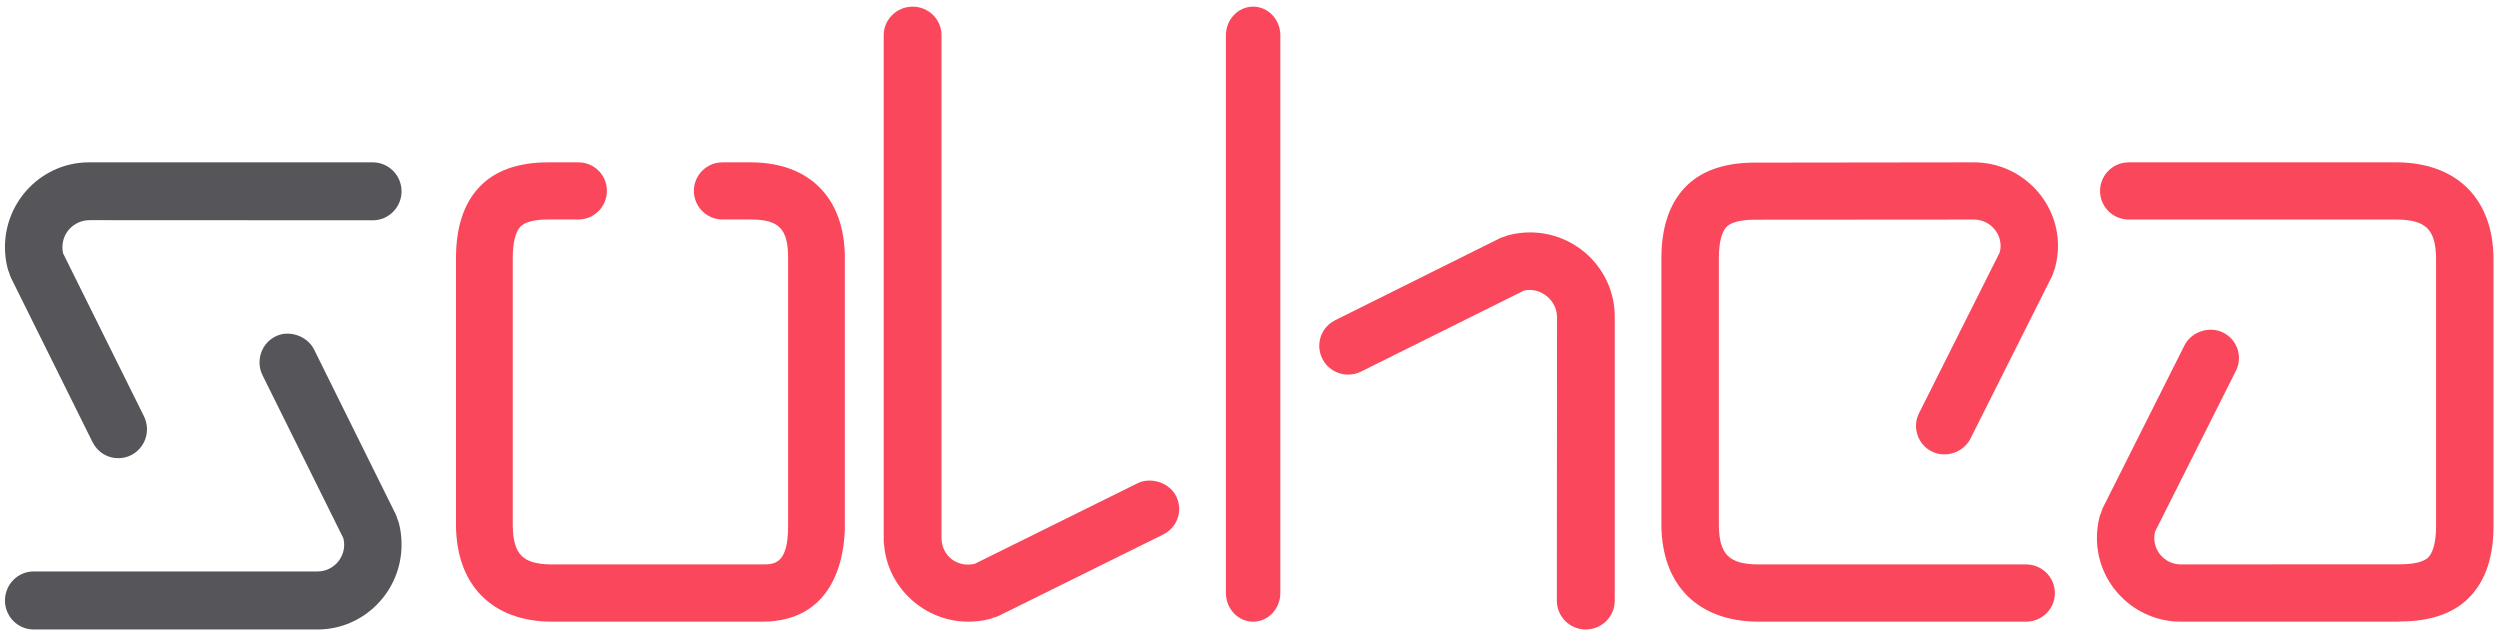<?xml version="1.0" encoding="UTF-8"?>
<svg width="111px" height="28px" viewBox="0 0 111 28" version="1.1" xmlns="http://www.w3.org/2000/svg" xmlns:xlink="http://www.w3.org/1999/xlink">
    <!-- Generator: Sketch 63.1 (92452) - https://sketch.com -->
    <title>Corporate / Logos / color</title>
    <desc>Created with Sketch.</desc>
    <g id="Symbols" stroke="none" stroke-width="1" fill="none" fill-rule="evenodd">
        <g id="Nav-/-desktop" transform="translate(-20, -10)">
            <g id="Corporate-/-Logos-/-color" transform="translate(20, 10)">
                <g id="Group">
                    <path d="M106.449,7.208 L94.518,7.208 C93.812,7.208 93.242,7.777 93.242,8.478 C93.242,9.179 93.812,9.748 94.518,9.748 L106.434,9.748 C107.716,9.762 108.149,10.201 108.162,11.481 L108.162,23.351 C108.162,24.194 107.98,24.568 107.825,24.738 C107.634,24.942 107.19,25.055 106.57,25.055 L96.834,25.06 C96.181,25.06 95.65,24.534 95.65,23.887 C95.65,23.791 95.661,23.693 95.686,23.603 L99.27,16.472 C99.427,16.166 99.452,15.819 99.345,15.496 C99.234,15.174 99.006,14.914 98.705,14.765 C98.102,14.462 97.299,14.726 96.993,15.329 L93.366,22.549 C93.336,22.613 93.312,22.681 93.296,22.75 C93.267,22.81 93.242,22.875 93.215,22.957 C93.143,23.266 93.103,23.577 93.103,23.887 C93.103,25.936 94.777,27.603 96.834,27.603 C96.853,27.603 96.869,27.603 96.888,27.601 L106.491,27.603 L106.57,27.592 C107.953,27.592 109.01,27.209 109.702,26.454 C110.375,25.73 110.712,24.685 110.712,23.351 L110.712,11.47 C110.688,8.83 109.095,7.237 106.449,7.208" id="Fill-15" fill="#FA475C"></path>
                    <path d="M33.324,7.208 L32.074,7.208 C31.378,7.208 30.808,7.776 30.808,8.472 C30.808,9.174 31.378,9.745 32.074,9.745 L33.324,9.745 C34.585,9.745 34.992,10.157 34.992,11.452 L34.992,23.357 C34.992,25.06 34.376,25.06 33.834,25.06 L24.474,25.06 C23.209,25.047 22.779,24.609 22.767,23.326 L22.767,11.452 C22.767,10.792 22.885,10.302 23.1,10.067 C23.288,9.86 23.729,9.745 24.342,9.745 L25.683,9.745 C26.38,9.745 26.947,9.174 26.947,8.472 C26.947,7.776 26.38,7.208 25.683,7.208 L24.342,7.208 C22.969,7.208 21.927,7.592 21.244,8.348 C20.582,9.067 20.246,10.113 20.246,11.452 L20.246,23.337 C20.27,25.981 21.844,27.576 24.461,27.603 L33.834,27.603 C37.247,27.603 37.511,24.354 37.511,23.357 L37.511,11.452 C37.511,8.795 35.947,7.208 33.324,7.208" id="Fill-1" fill="#FA475C"></path>
                    <path d="M87.64,7.208 L87.589,7.211 L87.567,7.208 L77.911,7.22 C76.526,7.22 75.471,7.603 74.779,8.357 C74.11,9.083 73.766,10.127 73.766,11.462 L73.766,23.342 C73.795,25.983 75.386,27.575 78.029,27.603 L89.956,27.603 C90.664,27.603 91.237,27.034 91.237,26.332 C91.237,25.633 90.664,25.06 89.956,25.06 L78.043,25.06 C76.767,25.048 76.332,24.61 76.318,23.328 L76.318,11.462 C76.318,10.614 76.5,10.24 76.655,10.077 C76.848,9.87 77.292,9.755 77.911,9.755 L87.53,9.748 C87.549,9.748 87.567,9.746 87.587,9.746 L87.64,9.748 C88.294,9.748 88.827,10.275 88.827,10.925 C88.827,11.02 88.813,11.111 88.789,11.205 L85.206,18.343 C85.051,18.647 85.03,18.993 85.137,19.315 C85.246,19.638 85.473,19.899 85.776,20.047 C86.397,20.355 87.176,20.085 87.485,19.483 L91.095,12.293 C91.135,12.22 91.162,12.143 91.184,12.053 C91.213,11.996 91.24,11.93 91.253,11.86 C91.332,11.549 91.376,11.235 91.376,10.925 C91.376,8.876 89.701,7.208 87.64,7.208" id="Fill-3" fill="#FA475C"></path>
                    <path d="M50.498,21.461 L43.273,25.036 C42.442,25.215 41.804,24.626 41.804,23.892 L41.804,1.564 C41.804,0.863 41.229,0.295 40.521,0.295 C39.814,0.295 39.237,0.863 39.237,1.564 L39.237,24.021 C39.237,24.085 39.245,24.15 39.252,24.183 C39.408,26.1 41.051,27.603 42.996,27.603 C43.316,27.603 43.633,27.564 43.945,27.482 C44.02,27.465 44.095,27.435 44.089,27.43 C44.178,27.412 44.274,27.375 44.366,27.332 L51.648,23.731 C52.086,23.513 52.358,23.076 52.358,22.595 C52.358,22.403 52.308,22.208 52.22,22.029 C51.913,21.418 51.083,21.163 50.498,21.461" id="Fill-5" fill="#FA475C"></path>
                    <path d="M55.639,0.295 C54.972,0.295 54.43,0.865 54.43,1.568 L54.43,26.327 C54.43,27.031 54.972,27.603 55.639,27.603 C56.305,27.603 56.847,27.031 56.847,26.327 L56.847,1.568 C56.847,0.865 56.305,0.295 55.639,0.295" id="Fill-7" fill="#FA475C"></path>
                    <path d="M67.934,10.319 C67.616,10.319 67.299,10.36 66.994,10.438 C66.931,10.453 66.863,10.476 66.8,10.505 C66.716,10.528 66.634,10.556 66.564,10.593 L59.287,14.215 C58.847,14.429 58.574,14.867 58.574,15.357 C58.574,15.548 58.621,15.746 58.708,15.923 C58.927,16.362 59.369,16.633 59.858,16.633 C60.061,16.633 60.265,16.584 60.431,16.497 L67.668,12.9 C68.386,12.74 69.122,13.31 69.132,14.075 L69.124,26.671 C69.124,27.377 69.699,27.949 70.408,27.949 C71.117,27.949 71.695,27.377 71.695,26.671 L71.695,14.169 C71.695,14.15 71.692,14.133 71.692,14.111 L71.695,14.055 C71.695,11.994 70.006,10.319 67.934,10.319" id="Fill-9" fill="#FA475C"></path>
                    <path d="M17.64,23.028 C17.621,22.961 17.595,22.885 17.555,22.804 L13.939,15.506 C13.623,14.893 12.807,14.641 12.232,14.938 C11.927,15.089 11.698,15.352 11.59,15.676 C11.482,16.007 11.504,16.356 11.658,16.665 L15.245,23.897 C15.27,23.986 15.281,24.081 15.281,24.183 C15.281,24.838 14.752,25.372 14.1,25.372 L1.493,25.372 C0.791,25.372 0.22,25.952 0.22,26.661 C0.22,27.372 0.791,27.949 1.493,27.949 L14.1,27.949 C16.157,27.949 17.829,26.258 17.829,24.183 C17.829,23.846 17.79,23.524 17.714,23.241 C17.695,23.168 17.671,23.096 17.64,23.028" id="Fill-11" fill="#56555A"></path>
                    <path d="M16.553,7.208 L3.952,7.208 C1.894,7.208 0.22,8.897 0.22,10.973 C0.22,11.3 0.26,11.621 0.336,11.904 C0.355,11.994 0.388,12.074 0.396,12.077 C0.417,12.159 0.449,12.246 0.493,12.346 L4.11,19.632 C4.33,20.072 4.765,20.344 5.249,20.344 C5.454,20.344 5.649,20.297 5.822,20.209 C6.124,20.056 6.352,19.792 6.461,19.468 C6.568,19.145 6.543,18.798 6.393,18.485 L2.801,11.249 C2.781,11.163 2.771,11.069 2.771,10.973 C2.771,10.316 3.299,9.781 3.979,9.775 L16.553,9.781 C17.256,9.781 17.829,9.204 17.829,8.496 C17.829,7.785 17.256,7.208 16.553,7.208" id="Fill-13" fill="#56555A"></path>
                </g>
            </g>
        </g>
    </g>
</svg>